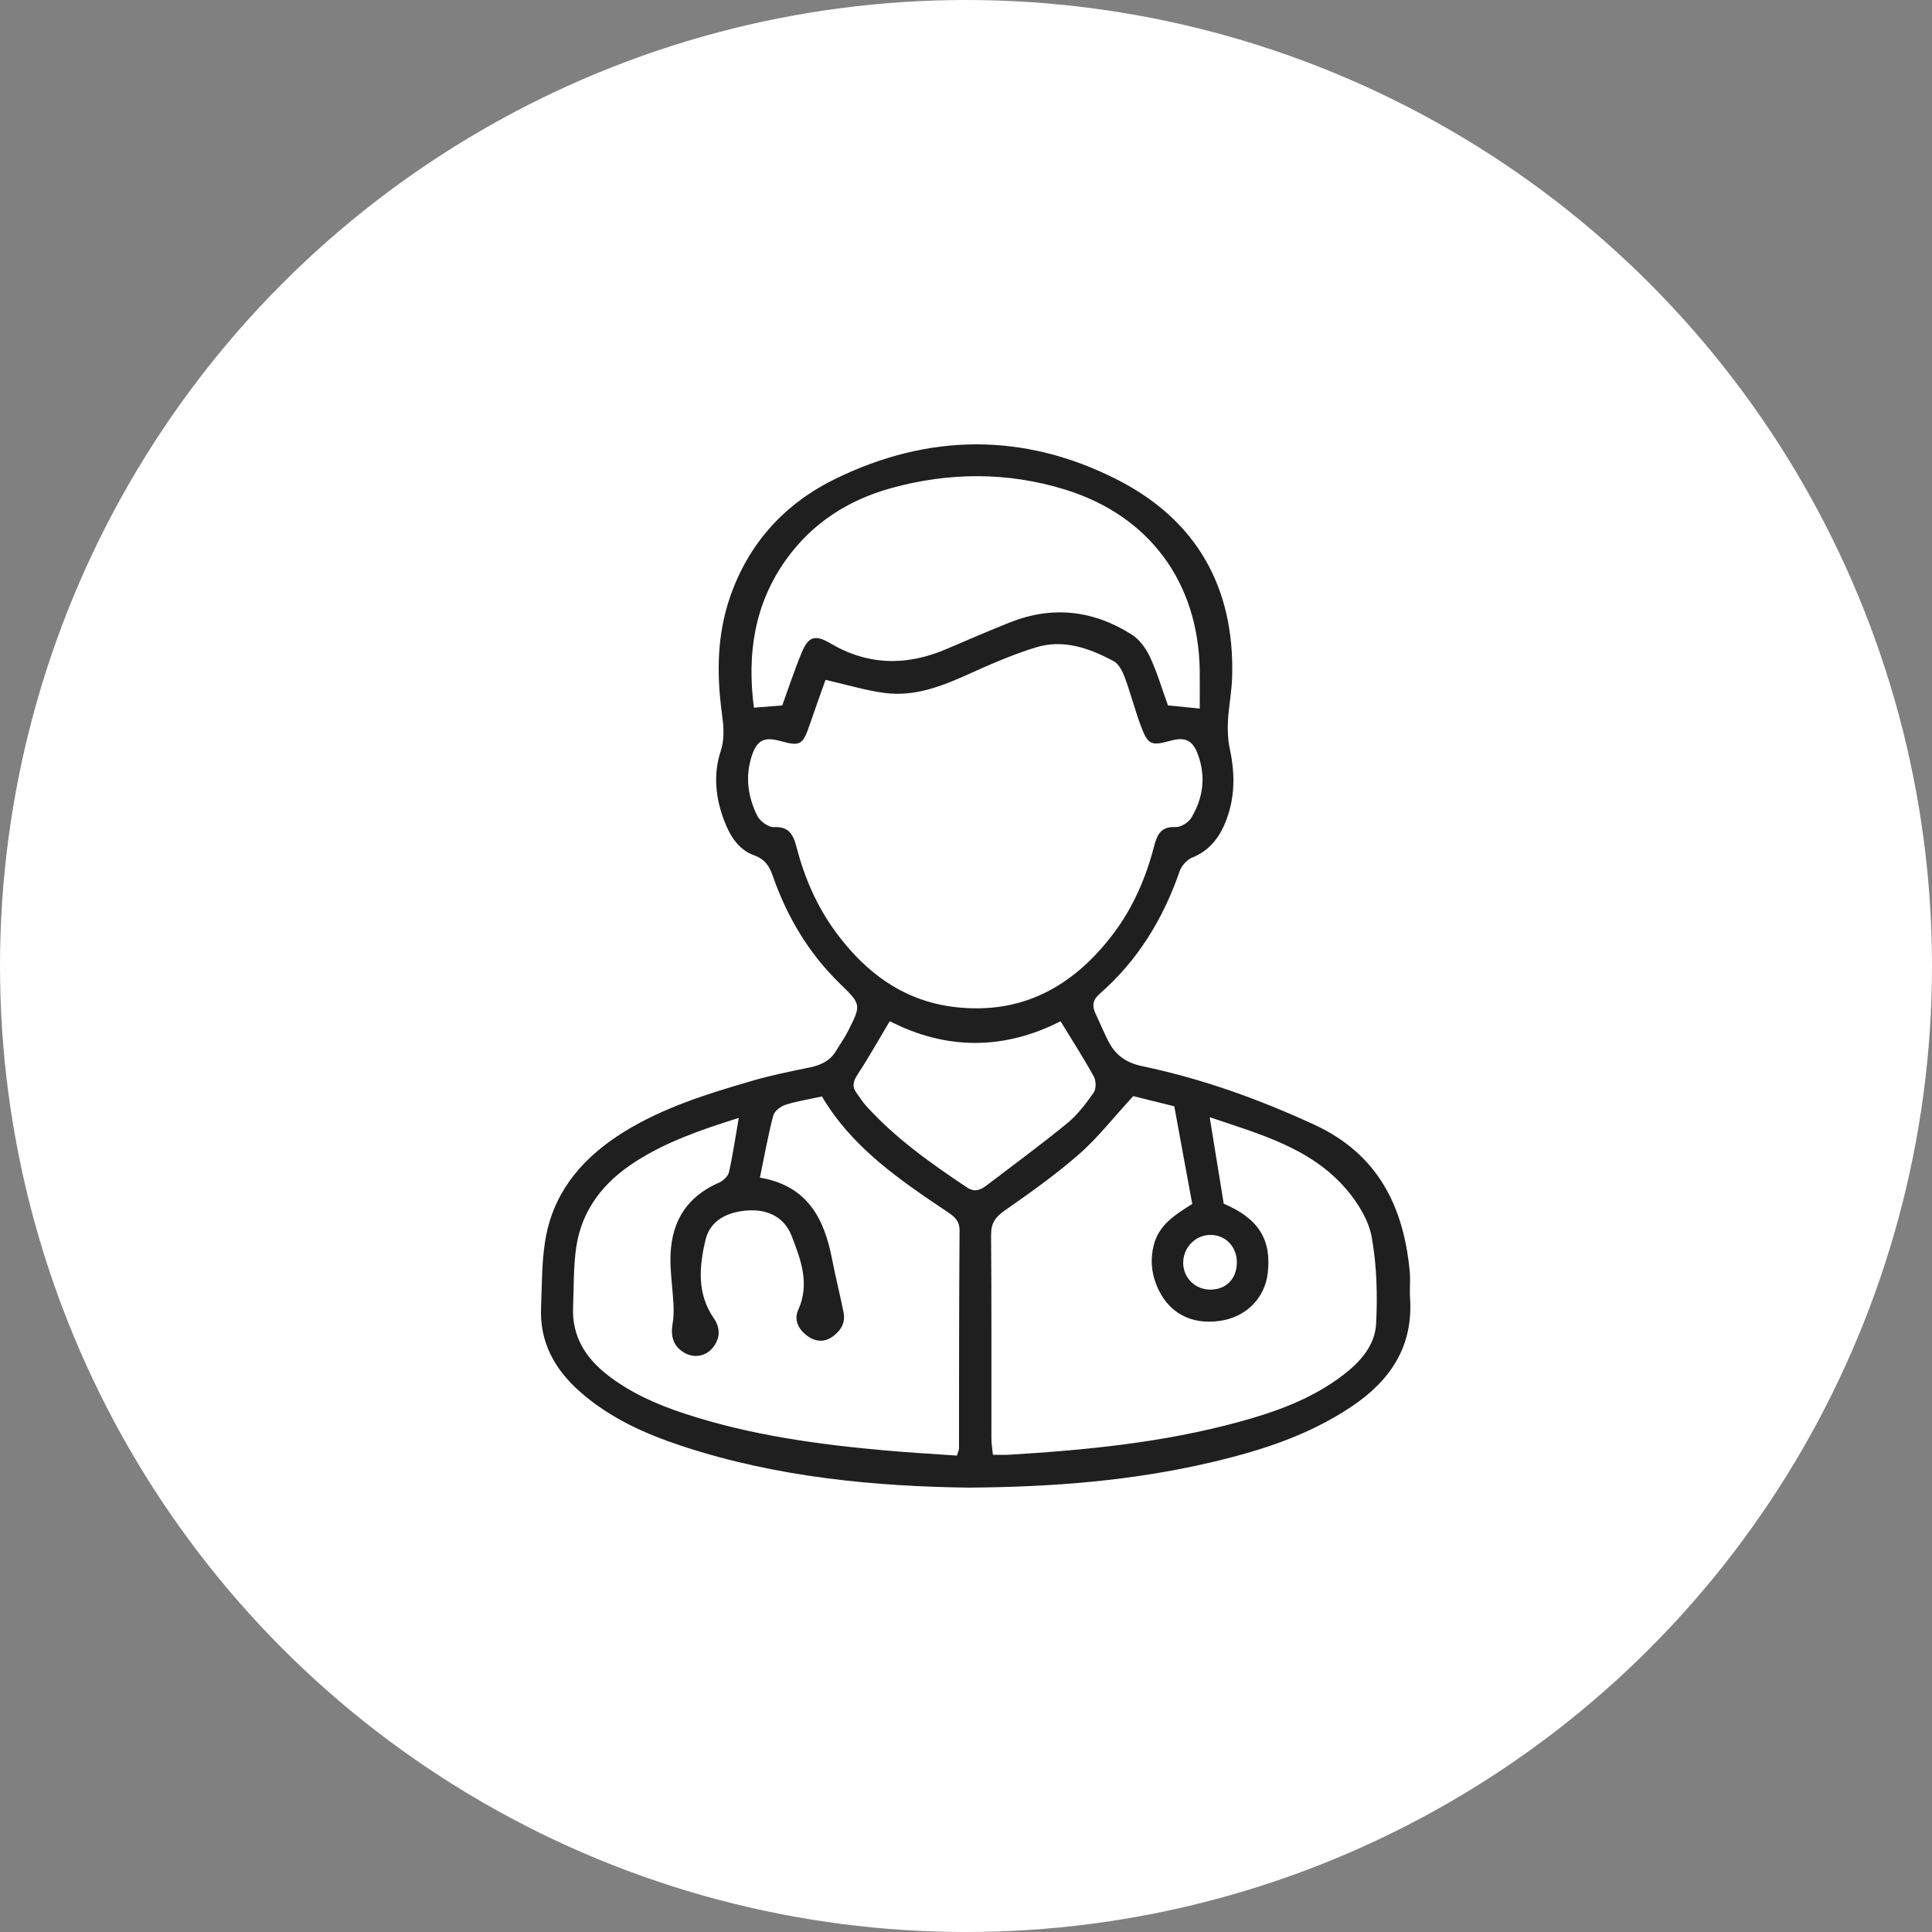 <svg width="100" height="100" viewBox="0 0 100 100" fill="none" xmlns="http://www.w3.org/2000/svg">
<rect x="0" y="0" width="100" height="100" fill="#808080" stroke="none"/>
<circle cx="50" cy="50" r="50" fill="white"/>
<path d="M50.163 77C45.356 76.937 40.25 76.479 35.316 74.852C33.383 74.216 31.537 73.386 29.988 72.007C28.687 70.85 27.926 69.445 28.006 67.67C28.062 66.378 28.027 65.057 28.298 63.807C28.798 61.493 30.282 59.841 32.264 58.606C34.339 57.316 36.643 56.608 38.957 55.935C39.926 55.653 40.922 55.455 41.913 55.25C42.489 55.132 42.968 54.909 43.279 54.386C43.474 54.055 43.706 53.743 43.878 53.4C44.586 52.005 44.586 51.994 43.485 50.924C41.868 49.356 40.748 47.474 40.008 45.362C39.823 44.831 39.598 44.475 39.031 44.27C38.224 43.979 37.786 43.267 37.492 42.498C37.04 41.322 36.908 40.093 37.299 38.89C37.53 38.179 37.446 37.526 37.353 36.826C37.091 34.826 37.118 32.843 37.786 30.906C38.753 28.103 40.622 26.065 43.233 24.788C48.055 22.428 52.975 22.377 57.772 24.797C61.907 26.881 63.914 30.38 63.775 35.05C63.752 35.817 63.595 36.58 63.557 37.349C63.534 37.828 63.559 38.323 63.66 38.788C63.923 40.019 63.927 41.231 63.485 42.413C63.16 43.288 62.645 44.009 61.718 44.384C61.442 44.496 61.154 44.81 61.058 45.094C60.206 47.564 58.888 49.72 56.914 51.444C56.557 51.756 56.515 52.064 56.704 52.462C56.929 52.934 57.127 53.421 57.364 53.887C57.732 54.612 58.285 55.01 59.13 55.187C62.214 55.832 65.163 56.892 68.032 58.216C71.303 59.725 72.65 62.42 72.968 65.815C73.01 66.269 72.955 66.73 72.984 67.183C73.153 69.697 71.959 71.461 69.957 72.804C67.713 74.311 65.188 75.112 62.594 75.712C58.623 76.633 54.586 76.968 50.165 76.998L50.163 77ZM42.728 35.191C42.457 35.958 42.169 36.744 41.9 37.539C41.553 38.559 41.412 38.641 40.386 38.354C39.581 38.129 39.197 38.304 38.934 39.06C38.556 40.148 38.699 41.223 39.195 42.224C39.336 42.506 39.775 42.827 40.061 42.812C40.876 42.772 41.072 43.248 41.234 43.87C41.644 45.442 42.287 46.917 43.247 48.23C44.801 50.348 46.781 51.826 49.459 52.129C52.931 52.523 55.567 51.04 57.614 48.344C58.642 46.991 59.309 45.448 59.735 43.804C59.889 43.216 60.08 42.77 60.841 42.81C61.112 42.824 61.514 42.576 61.661 42.329C62.289 41.288 62.428 40.154 61.984 38.999C61.715 38.302 61.318 38.137 60.585 38.34C59.574 38.62 59.414 38.557 59.038 37.539C58.735 36.719 58.518 35.867 58.214 35.05C58.098 34.742 57.909 34.367 57.644 34.224C56.391 33.547 55.042 33.071 53.621 33.507C52.393 33.884 51.206 34.409 50.033 34.938C48.675 35.551 47.294 36.066 45.789 35.867C44.794 35.737 43.821 35.438 42.724 35.187L42.728 35.191ZM58.655 56.736C57.602 57.881 56.803 58.911 55.84 59.752C54.632 60.808 53.312 61.742 51.994 62.663C51.51 63 51.294 63.322 51.298 63.925C51.327 67.434 51.311 70.943 51.315 74.454C51.315 74.722 51.363 74.987 51.393 75.299C51.702 75.299 51.943 75.312 52.183 75.299C56.2 75.061 60.196 74.667 64.095 73.607C66.022 73.084 67.893 72.414 69.51 71.181C70.405 70.498 71.168 69.643 71.227 68.521C71.305 67.029 71.263 65.499 71 64.034C70.842 63.158 70.29 62.266 69.697 61.569C67.872 59.43 65.27 58.724 62.613 57.826C62.878 59.453 63.111 60.894 63.34 62.304C65.138 63.061 65.825 64.167 65.617 65.906C65.461 67.209 64.484 68.18 63.132 68.37C61.608 68.585 60.421 67.919 59.861 66.519C59.595 65.853 59.538 65.177 59.714 64.462C59.975 63.411 60.797 62.888 61.711 62.317C61.4 60.625 61.091 58.949 60.78 57.261C59.937 57.052 59.202 56.871 58.651 56.734L58.655 56.736ZM49.528 75.346C49.6 75.112 49.637 75.046 49.637 74.983C49.644 71.225 49.637 67.47 49.667 63.712C49.671 63.191 49.415 62.981 49.047 62.734C46.575 61.078 44.111 59.406 42.543 56.753C41.879 56.898 41.255 56.993 40.66 57.183C40.407 57.263 40.084 57.51 40.023 57.742C39.752 58.778 39.565 59.836 39.333 60.955C41.795 61.371 42.661 63.071 43.069 65.175C43.247 66.094 43.476 67 43.661 67.917C43.771 68.456 43.531 68.869 43.1 69.179C42.633 69.514 42.161 69.438 41.74 69.112C41.322 68.787 41.087 68.306 41.313 67.809C41.929 66.454 41.45 65.198 40.977 63.975C40.595 62.991 39.735 62.583 38.688 62.654C37.669 62.726 36.761 63.151 36.517 64.176C36.195 65.531 36.061 66.945 36.935 68.214C37.297 68.739 37.292 69.265 36.887 69.763C36.531 70.197 35.951 70.302 35.47 70.045C34.9 69.742 34.694 69.234 34.81 68.551C34.867 68.214 34.877 67.864 34.86 67.522C34.822 66.789 34.717 66.058 34.703 65.324C34.665 63.43 35.409 62.003 37.21 61.217C37.429 61.122 37.683 60.882 37.732 60.667C37.936 59.767 38.066 58.85 38.238 57.862C36.281 58.477 34.465 59.105 32.836 60.163C31.239 61.2 30.122 62.61 29.83 64.528C29.675 65.558 29.706 66.621 29.662 67.668C29.601 69.168 30.307 70.283 31.447 71.171C32.649 72.108 34.028 72.707 35.459 73.177C38.869 74.294 42.396 74.775 45.953 75.086C47.132 75.19 48.315 75.257 49.526 75.341L49.528 75.346ZM62.098 36.679C62.098 35.992 62.104 35.366 62.098 34.738C62.045 30.158 59.496 26.687 55.128 25.34C52.149 24.422 49.131 24.436 46.136 25.262C43.918 25.876 42.049 27.062 40.689 28.963C39.035 31.277 38.663 33.861 39.022 36.63C39.56 36.588 40.006 36.553 40.489 36.512C40.824 35.593 41.126 34.664 41.501 33.766C41.841 32.949 42.19 32.831 42.968 33.292C44.931 34.453 46.932 34.477 48.99 33.593C50.081 33.126 51.17 32.656 52.271 32.217C54.476 31.338 56.595 31.589 58.577 32.843C58.983 33.1 59.321 33.568 59.527 34.015C59.904 34.831 60.16 35.701 60.452 36.512C60.984 36.565 61.432 36.609 62.098 36.675V36.679ZM46.056 52.852C45.465 53.84 44.954 54.753 44.382 55.626C44.157 55.969 44.09 56.243 44.336 56.574C44.504 56.799 44.649 57.042 44.836 57.248C46.356 58.922 48.183 60.216 50.049 61.461C50.464 61.737 50.77 61.584 51.09 61.339C52.479 60.279 53.89 59.244 55.241 58.138C55.773 57.701 56.208 57.124 56.608 56.555C56.742 56.363 56.738 55.942 56.616 55.722C56.084 54.757 55.485 53.828 54.895 52.861C51.966 54.353 48.977 54.359 46.051 52.854L46.056 52.852ZM62.701 63.921C61.945 63.895 61.297 64.49 61.245 65.259C61.188 66.073 61.819 66.747 62.64 66.751C63.452 66.755 64.005 66.203 64.019 65.371C64.034 64.564 63.473 63.946 62.703 63.919L62.701 63.921Z" fill="#1F1F1F"/>
</svg>
